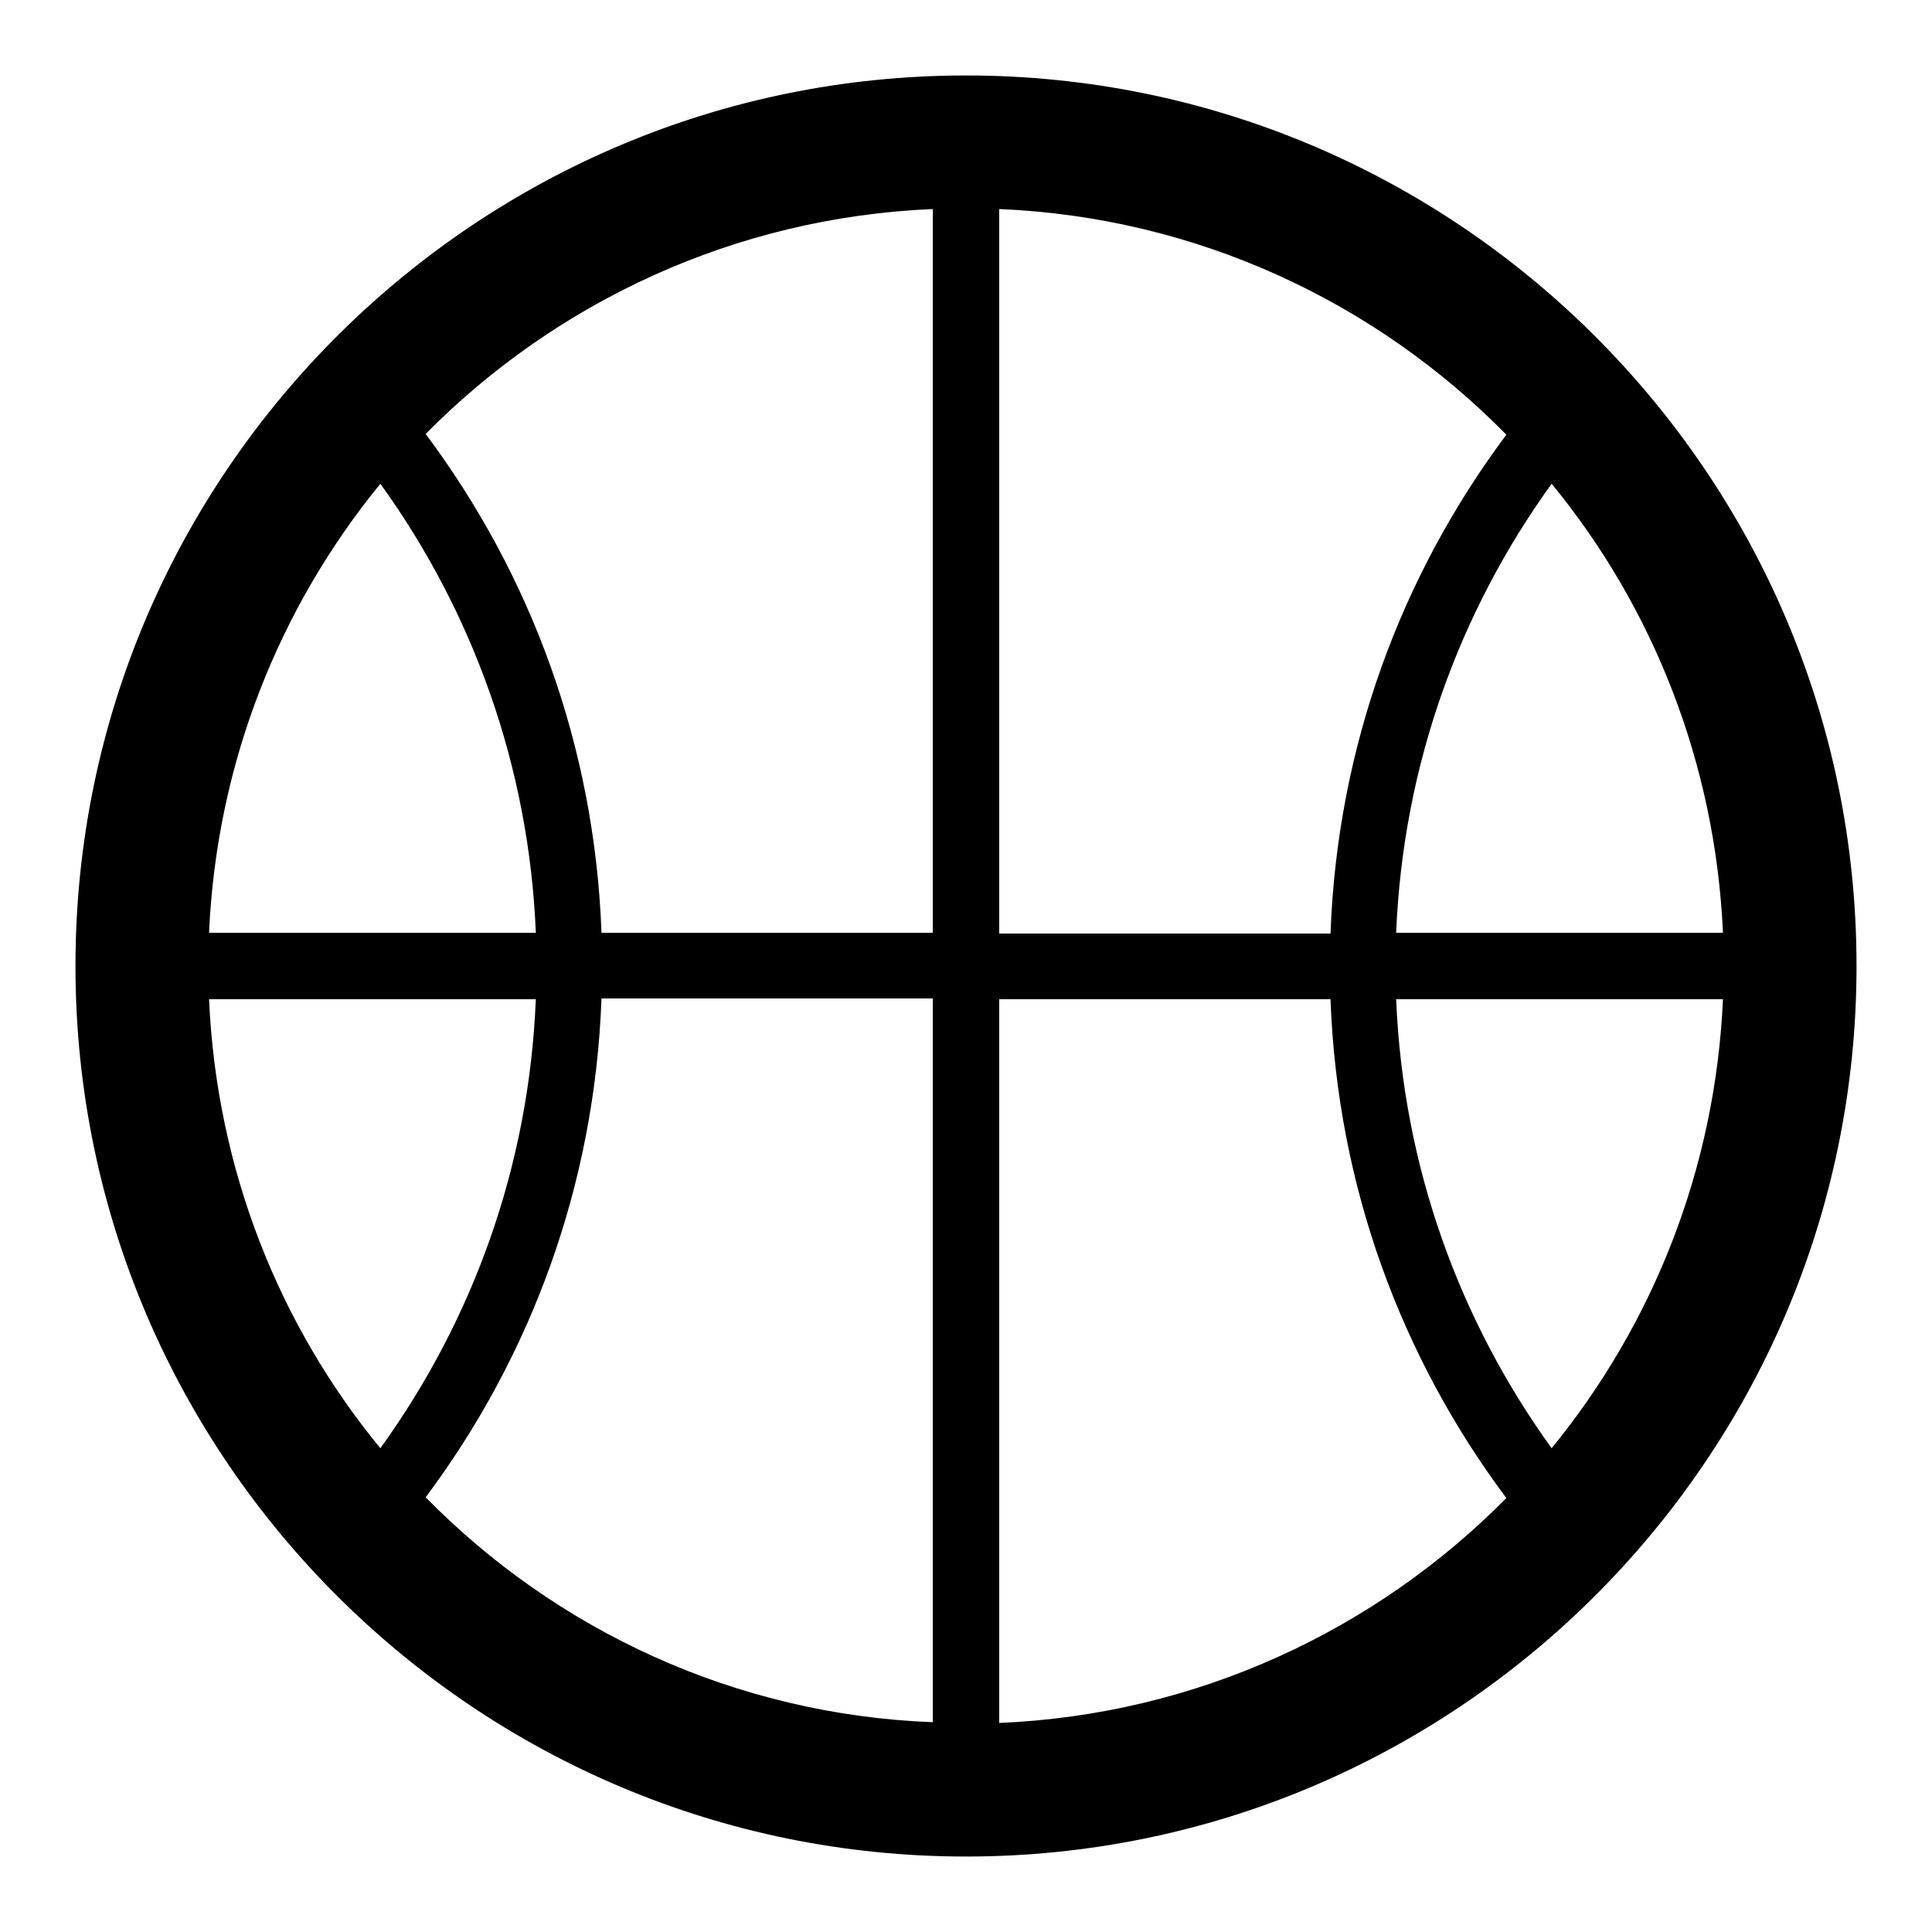 <?xml version="1.0" encoding="utf-8"?>
<!-- Svg Vector Icons : http://www.onlinewebfonts.com/icon -->
<!DOCTYPE svg PUBLIC "-//W3C//DTD SVG 1.1//EN" "http://www.w3.org/Graphics/SVG/1.1/DTD/svg11.dtd">
<svg version="1.1" xmlns="http://www.w3.org/2000/svg" xmlns:xlink="http://www.w3.org/1999/xlink" x="0px" y="0px" viewBox="0 0 256 256" enable-background="new 0 0 256 256" xml:space="preserve">
<g><g><path fill="#000000" d="M246,128c0-32.8-13.4-62.4-35-83.8l0,0l0,0C189.7,23.1,160.4,10,128,10c-32.4,0-61.7,13.1-83,34.2l0,0l0,0c-21.6,21.4-35,51-35,83.8s13.4,62.4,35,83.8l0,0l0,0c21.3,21.1,50.6,34.2,83,34.2c32.4,0,61.7-13.1,83-34.2l0,0l0,0C232.6,190.4,246,160.8,246,128z M228.3,132.4c-1,22.5-9.3,43.1-22.7,59.5c-12.2-16.9-19.7-37.3-20.6-59.5H228.3z M185,123.6c0.9-22.2,8.4-42.6,20.6-59.5c13.4,16.3,21.7,37,22.7,59.5H185z M199.6,57.6c-13.9,18.6-22.4,41.3-23.3,66.1h-43.9V27.7C158.6,28.8,182.3,40,199.6,57.6z M123.6,27.7v95.9H79.7c-0.9-24.8-9.4-47.5-23.3-66.1C73.7,40,97.4,28.8,123.6,27.7z M27.7,123.6c1-22.5,9.3-43.1,22.7-59.5C62.6,81,70.1,101.5,71,123.6H27.7z M71,132.4c-0.9,22.2-8.4,42.6-20.6,59.5c-13.4-16.3-21.7-36.9-22.7-59.5H71z M56.4,198.4c13.9-18.6,22.4-41.3,23.3-66.1h43.9v95.9C97.4,227.2,73.7,216,56.4,198.4z M132.4,228.3v-95.9h43.9c0.9,24.8,9.4,47.5,23.3,66.1C182.3,216,158.6,227.2,132.4,228.3z"/></g></g>
</svg>
